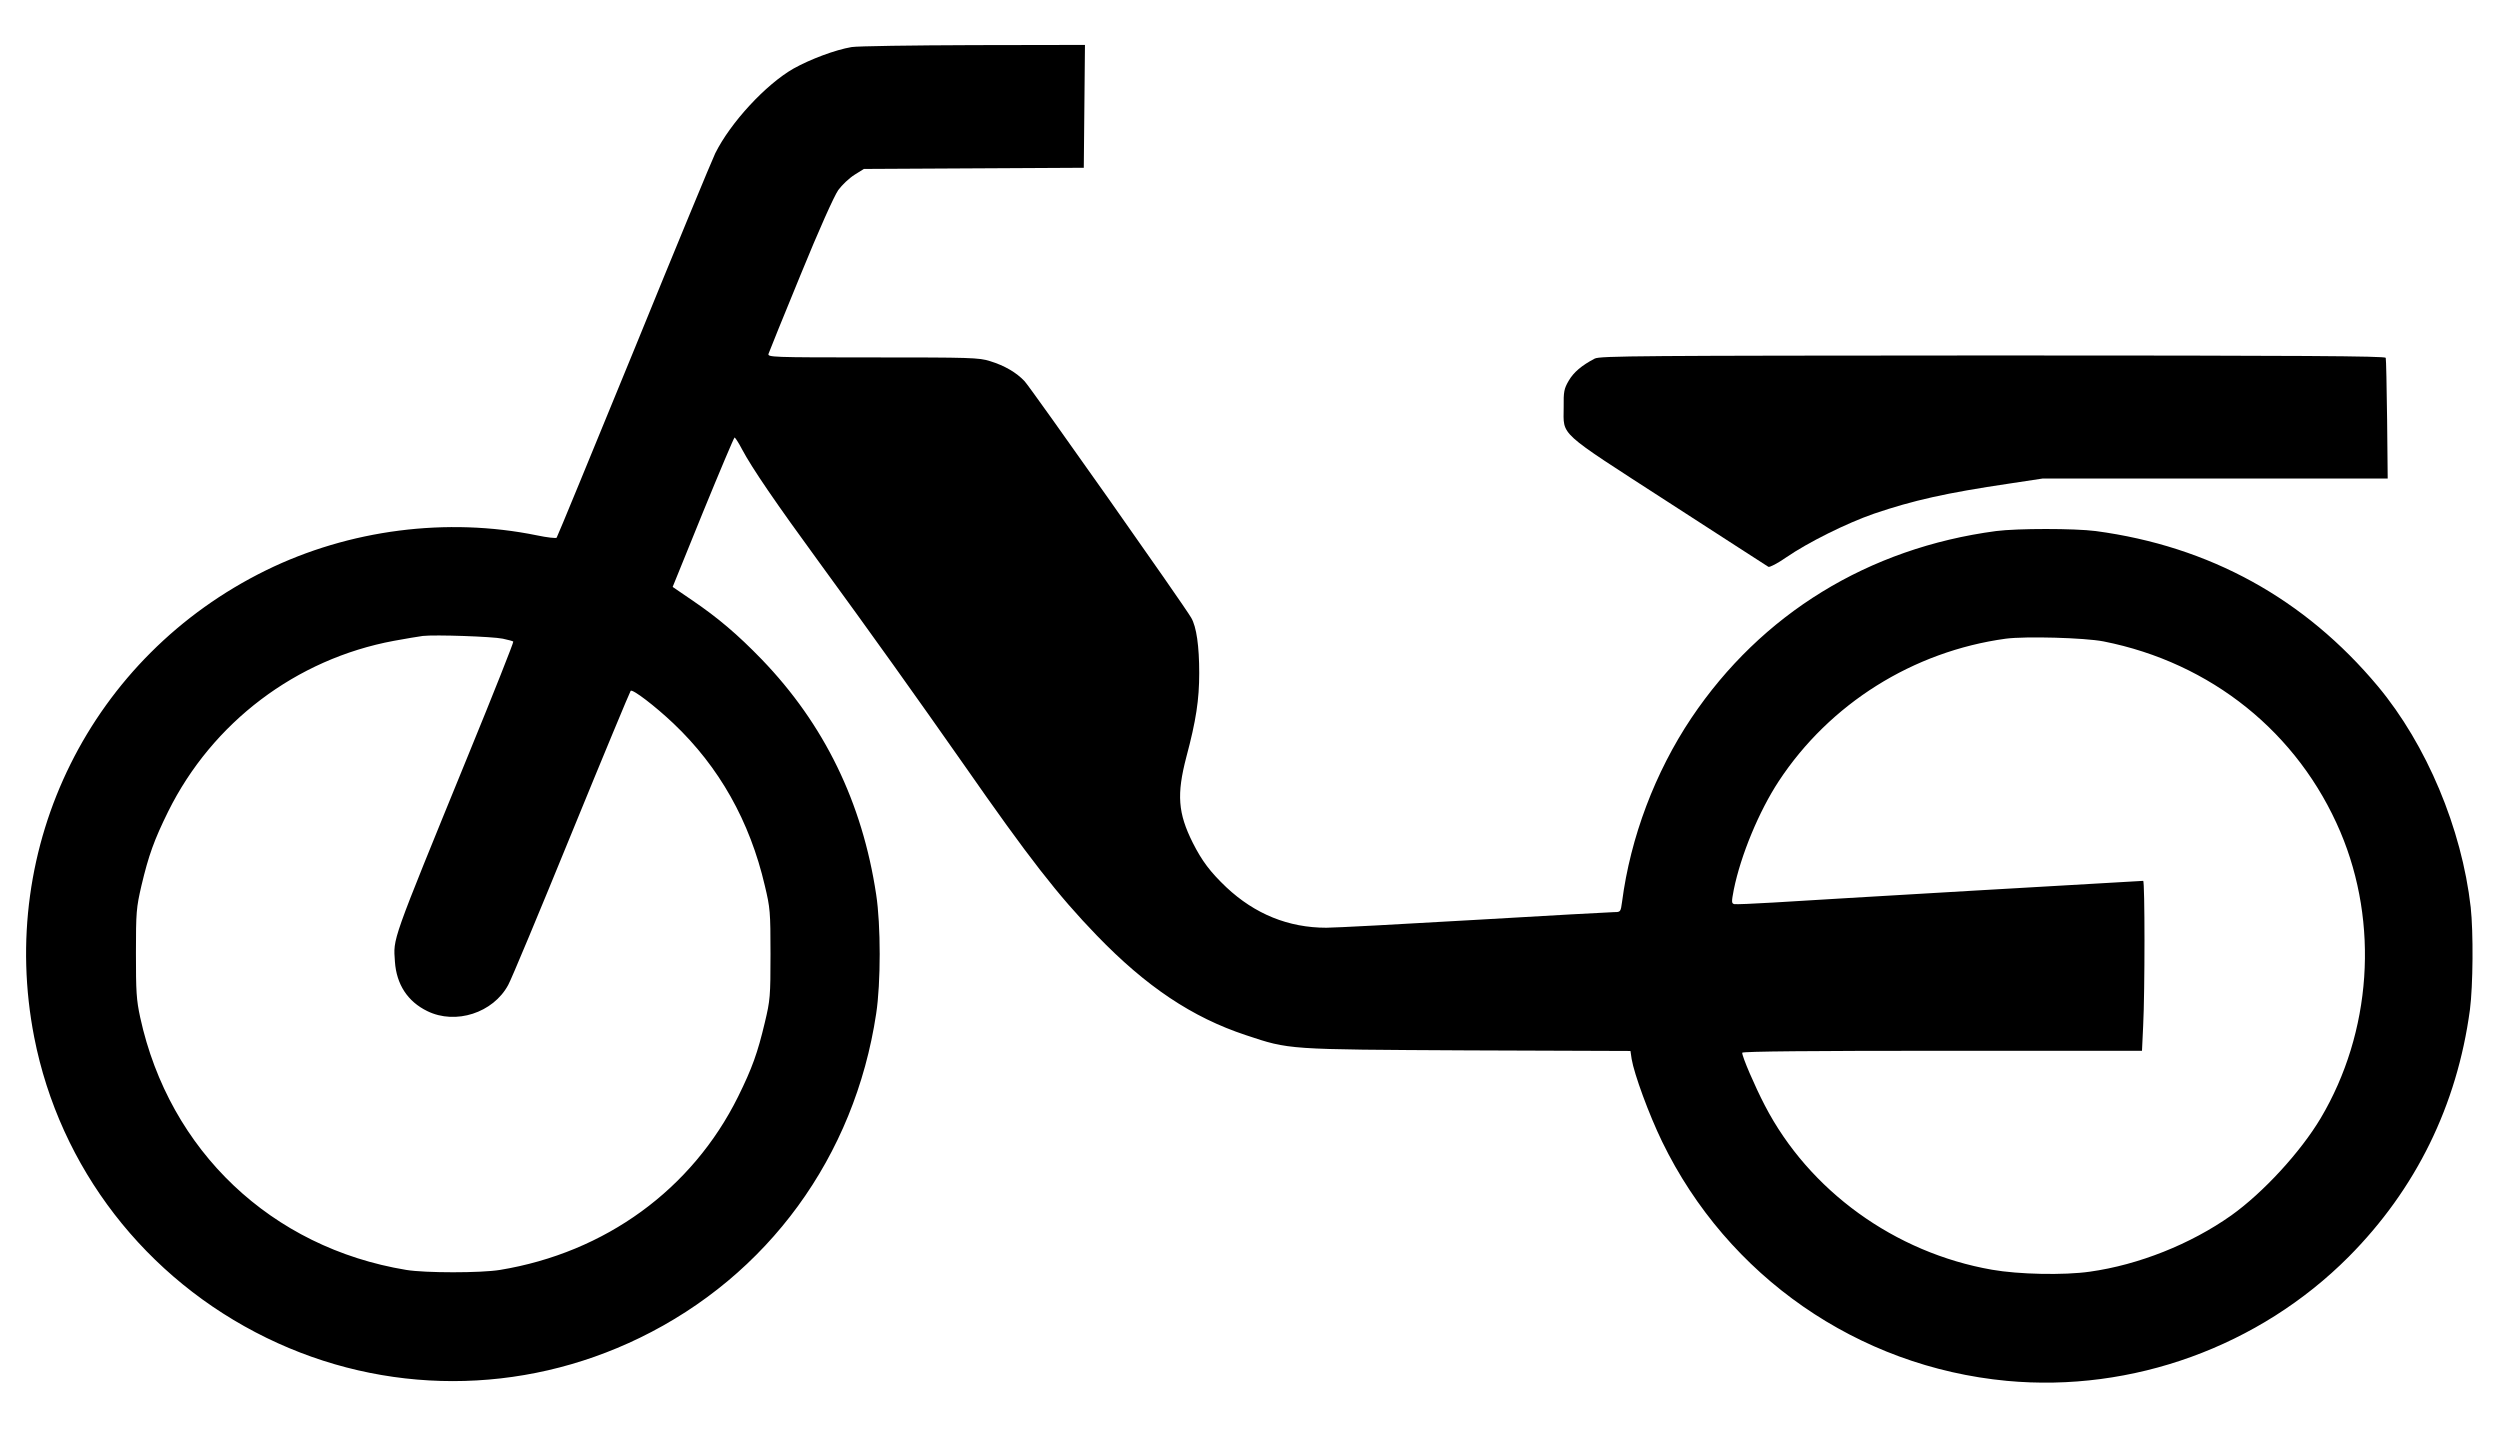  <svg version="1.0" xmlns="http://www.w3.org/2000/svg"
 width="1280pt" height="734pt" viewBox="0 0 1280 734"
 preserveAspectRatio="xMidYMid meet"><g transform="translate(0,734) scale(0.1,-0.1)"
fill="#000000" stroke="none">
<path d="M4360 7099 c-83 -14 -211 -62 -297 -110 -142 -81 -323 -277 -401
-434 -16 -33 -204 -487 -417 -1010 -214 -522 -391 -953 -395 -958 -3 -4 -49 1
-101 12 -460 94 -961 30 -1387 -179 -896 -440 -1378 -1410 -1187 -2390 131
-669 569 -1237 1190 -1540 604 -295 1303 -295 1910 0 657 319 1101 928 1211
1660 24 157 24 454 0 610 -71 472 -266 872 -586 1204 -124 128 -224 213 -358
304 l-98 67 155 382 c86 210 159 383 162 383 3 0 21 -27 38 -60 52 -98 174
-276 396 -580 263 -360 499 -691 740 -1035 333 -478 481 -668 680 -874 254
-263 489 -420 764 -511 225 -75 207 -73 1137 -78 l832 -3 6 -41 c13 -78 89
-285 156 -423 335 -690 1002 -1153 1765 -1225 642 -60 1293 176 1750 635 344
346 555 775 621 1265 16 123 18 397 4 525 -46 404 -226 832 -475 1131 -375
449 -862 717 -1445 795 -109 14 -401 14 -510 0 -654 -87 -1202 -424 -1560
-957 -186 -278 -312 -611 -355 -941 -7 -52 -8 -53 -40 -53 -18 0 -340 -18
-715 -40 -375 -22 -716 -40 -759 -40 -194 0 -366 70 -512 207 -83 79 -125 135
-172 228 -76 152 -83 247 -33 439 50 187 66 294 66 430 0 138 -14 237 -41 283
-33 59 -821 1177 -853 1211 -41 44 -102 80 -177 103 -56 18 -100 19 -601 19
-521 0 -539 1 -533 19 3 10 77 192 164 404 95 233 172 404 193 434 19 26 56
61 83 78 l48 30 563 3 563 3 3 314 3 315 -570 -1 c-313 -1 -595 -5 -625 -10z
m-1786 -3029 c27 -6 52 -12 54 -15 3 -2 -101 -265 -231 -582 -399 -977 -383
-933 -375 -1057 8 -116 65 -204 166 -253 145 -71 337 -9 414 134 15 26 160
374 323 773 163 399 300 728 304 733 10 10 125 -78 219 -167 234 -222 391
-500 468 -831 27 -113 29 -133 29 -350 0 -217 -2 -237 -29 -350 -37 -156 -65
-234 -137 -380 -235 -474 -679 -798 -1219 -887 -97 -16 -383 -16 -480 0 -691
114 -1213 610 -1362 1292 -20 92 -22 133 -22 330 0 211 2 232 28 345 37 156
65 234 137 380 226 456 655 781 1156 874 59 11 126 22 148 25 64 7 356 -3 409
-14z m8196 -14 c551 -109 997 -467 1213 -976 198 -468 160 -1025 -101 -1465
-103 -173 -294 -381 -458 -498 -208 -147 -474 -253 -724 -288 -133 -19 -365
-14 -501 10 -498 87 -937 405 -1163 841 -52 100 -116 249 -116 270 0 7 366 10
1023 10 l1024 0 6 128 c9 175 9 742 0 742 -13 0 -1693 -98 -1893 -111 -102 -6
-193 -10 -201 -8 -14 4 -14 11 -2 74 36 177 129 401 230 555 261 397 688 665
1163 730 101 13 402 5 500 -14z"/>
<path d="M8165 5504 c-67 -35 -108 -70 -133 -113 -24 -41 -27 -56 -26 -136 0
-150 -38 -115 534 -485 276 -179 508 -328 514 -332 6 -4 48 18 91 48 112 77
309 175 450 224 200 68 368 106 692 154 l172 26 883 0 883 0 -3 302 c-2 167
-5 309 -7 316 -4 9 -415 12 -2012 12 -1802 -1 -2011 -2 -2038 -16z"/>
</g>
</svg>
